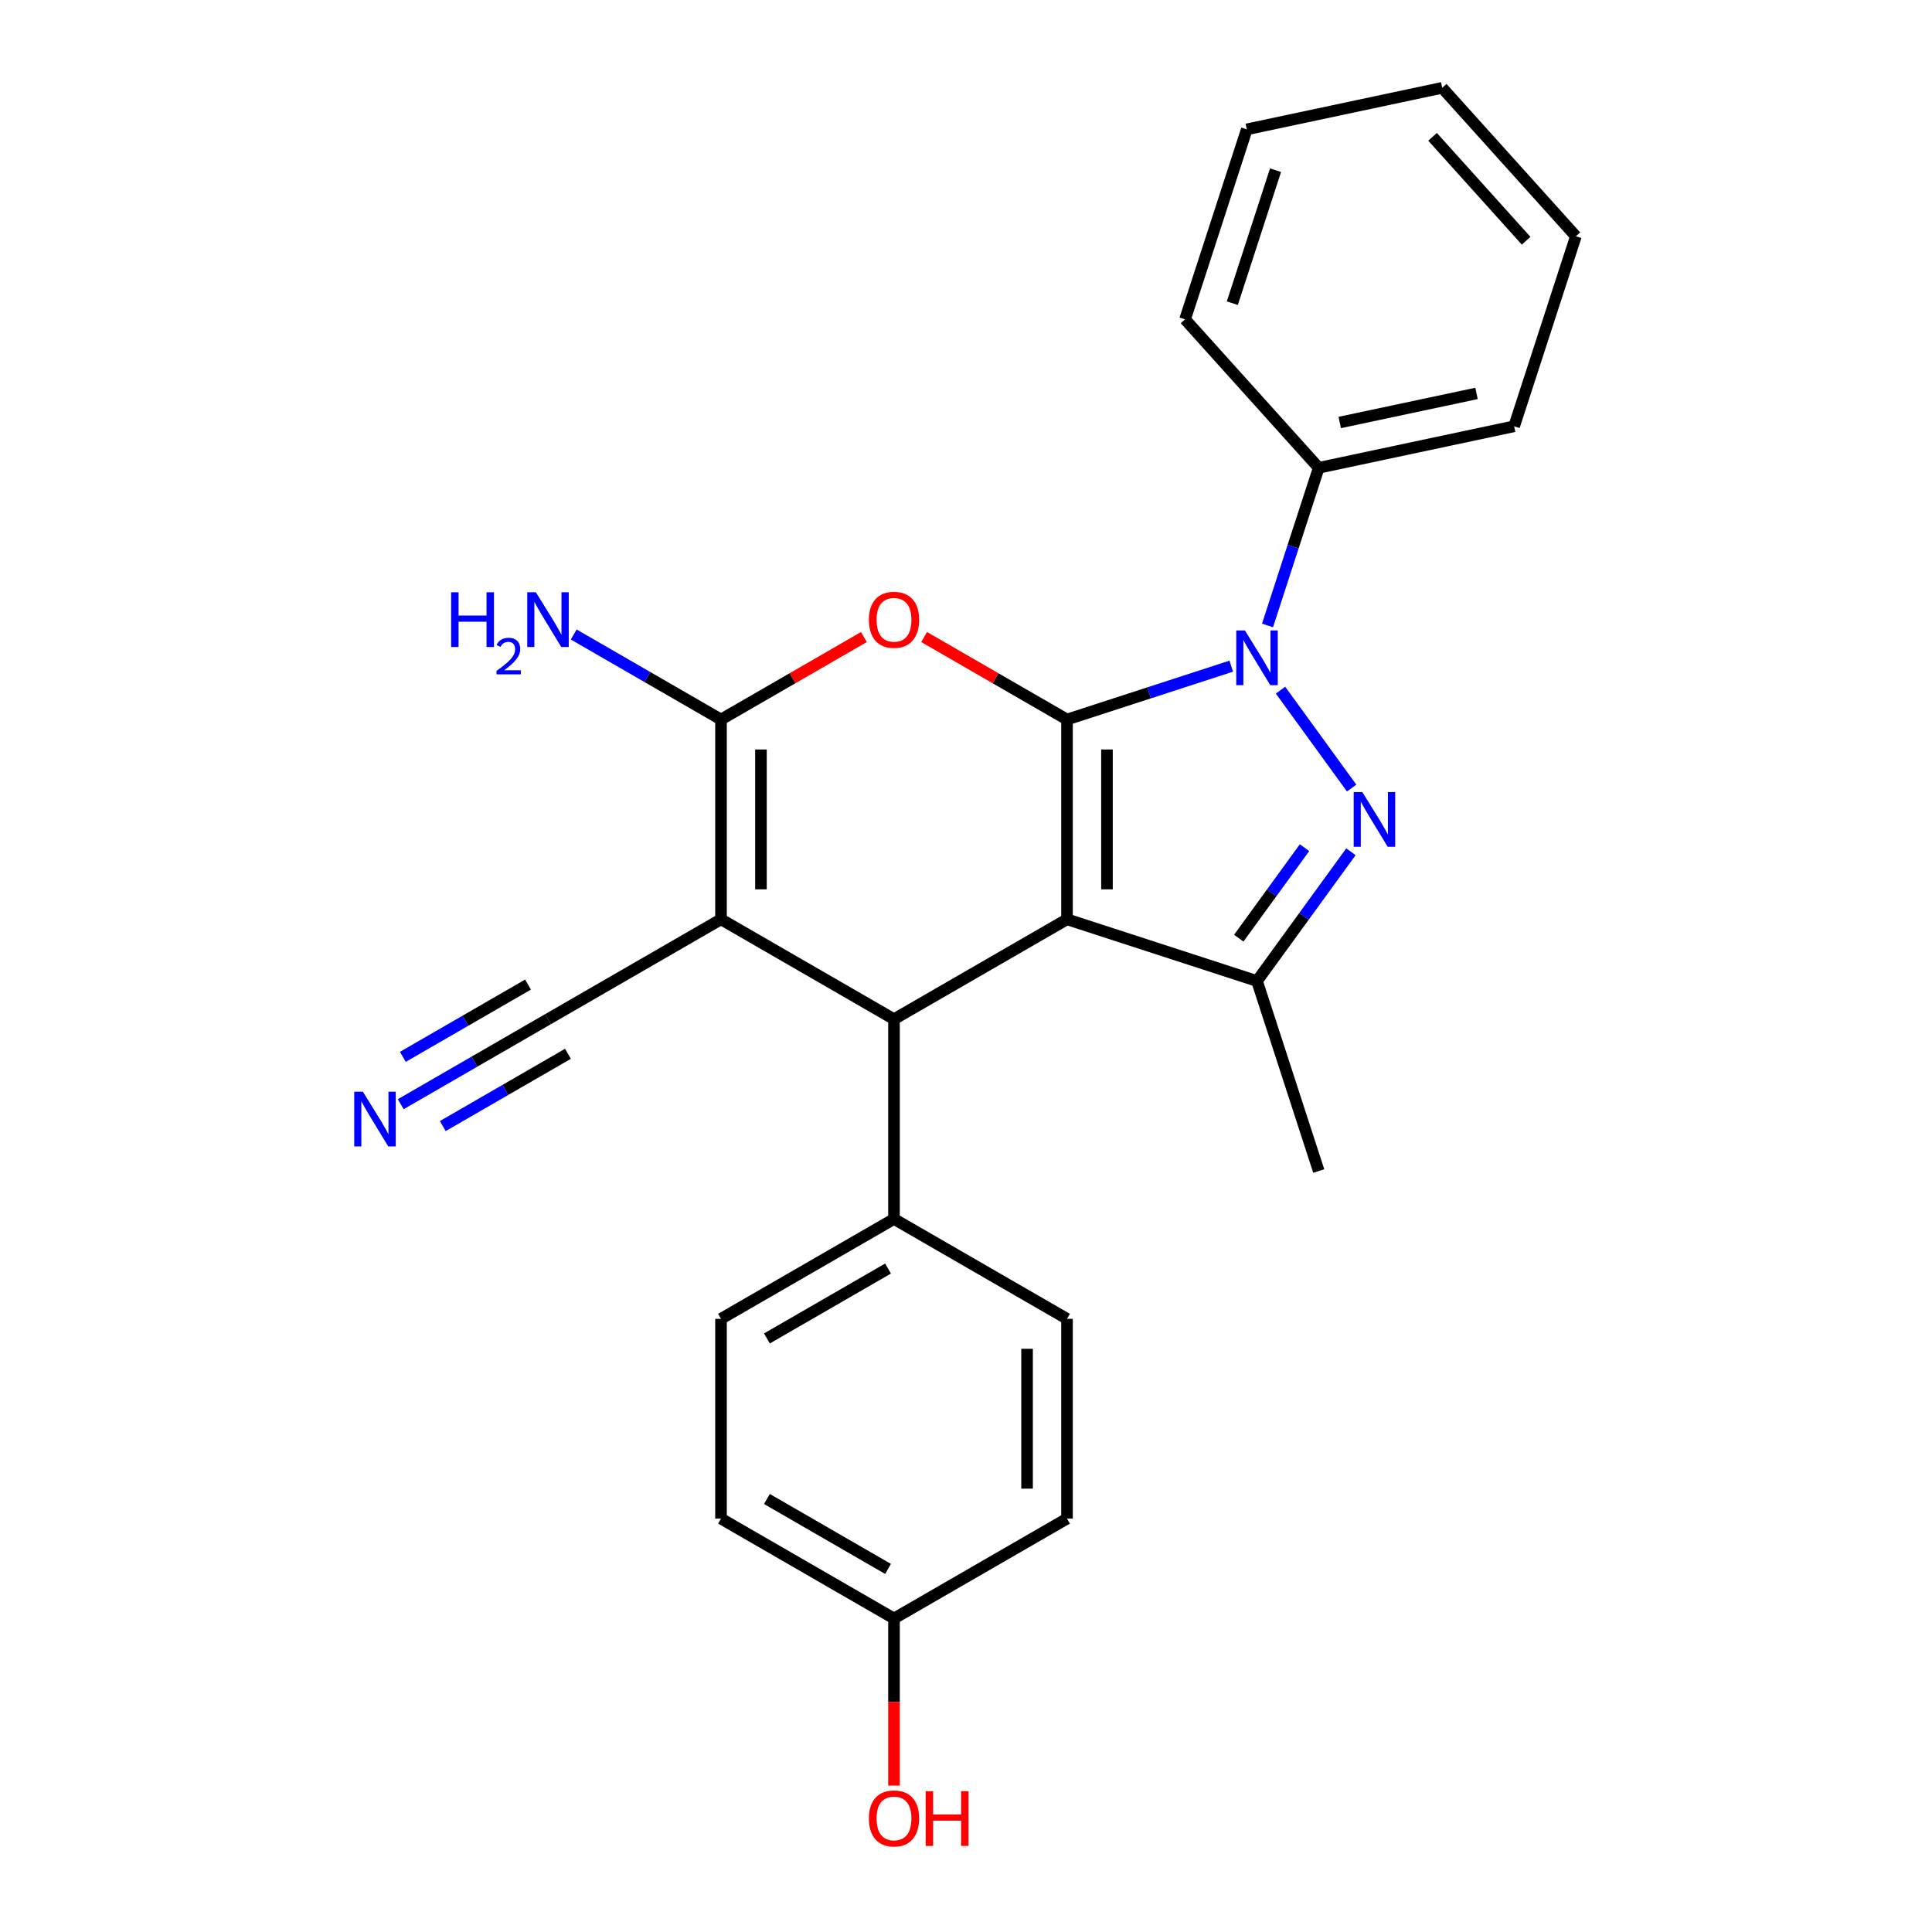 <?xml version='1.0' encoding='iso-8859-1'?>
<svg version='1.1' baseProfile='full'
              xmlns='http://www.w3.org/2000/svg'
                      xmlns:rdkit='http://www.rdkit.org/xml'
                      xmlns:xlink='http://www.w3.org/1999/xlink'
                  xml:space='preserve'
width='1000px' height='1000px' viewBox='0 0 1000 1000'>
<!-- END OF HEADER -->
<rect style='opacity:1.0;fill:#FFFFFF;stroke:none' width='1000' height='1000' x='0' y='0'> </rect>
<path class='bond-0' d='M 552.283,372.427 L 552.283,475.827' style='fill:none;fill-rule:evenodd;stroke:#000000;stroke-width:6px;stroke-linecap:butt;stroke-linejoin:miter;stroke-opacity:1' />
<path class='bond-0' d='M 572.963,387.937 L 572.963,460.317' style='fill:none;fill-rule:evenodd;stroke:#000000;stroke-width:6px;stroke-linecap:butt;stroke-linejoin:miter;stroke-opacity:1' />
<path class='bond-1' d='M 552.283,372.427 L 594.79,358.615' style='fill:none;fill-rule:evenodd;stroke:#000000;stroke-width:6px;stroke-linecap:butt;stroke-linejoin:miter;stroke-opacity:1' />
<path class='bond-1' d='M 594.79,358.615 L 637.298,344.804' style='fill:none;fill-rule:evenodd;stroke:#0000FF;stroke-width:6px;stroke-linecap:butt;stroke-linejoin:miter;stroke-opacity:1' />
<path class='bond-4' d='M 552.283,372.427 L 515.302,351.075' style='fill:none;fill-rule:evenodd;stroke:#000000;stroke-width:6px;stroke-linecap:butt;stroke-linejoin:miter;stroke-opacity:1' />
<path class='bond-4' d='M 515.302,351.075 L 478.32,329.724' style='fill:none;fill-rule:evenodd;stroke:#FF0000;stroke-width:6px;stroke-linecap:butt;stroke-linejoin:miter;stroke-opacity:1' />
<path class='bond-6' d='M 552.283,475.827 L 462.735,527.528' style='fill:none;fill-rule:evenodd;stroke:#000000;stroke-width:6px;stroke-linecap:butt;stroke-linejoin:miter;stroke-opacity:1' />
<path class='bond-7' d='M 552.283,475.827 L 650.623,507.78' style='fill:none;fill-rule:evenodd;stroke:#000000;stroke-width:6px;stroke-linecap:butt;stroke-linejoin:miter;stroke-opacity:1' />
<path class='bond-2' d='M 662.789,357.219 L 699.61,407.899' style='fill:none;fill-rule:evenodd;stroke:#0000FF;stroke-width:6px;stroke-linecap:butt;stroke-linejoin:miter;stroke-opacity:1' />
<path class='bond-11' d='M 656.064,323.729 L 669.319,282.932' style='fill:none;fill-rule:evenodd;stroke:#0000FF;stroke-width:6px;stroke-linecap:butt;stroke-linejoin:miter;stroke-opacity:1' />
<path class='bond-11' d='M 669.319,282.932 L 682.575,242.134' style='fill:none;fill-rule:evenodd;stroke:#000000;stroke-width:6px;stroke-linecap:butt;stroke-linejoin:miter;stroke-opacity:1' />
<path class='bond-25' d='M 699.234,440.872 L 674.928,474.326' style='fill:none;fill-rule:evenodd;stroke:#0000FF;stroke-width:6px;stroke-linecap:butt;stroke-linejoin:miter;stroke-opacity:1' />
<path class='bond-25' d='M 674.928,474.326 L 650.623,507.78' style='fill:none;fill-rule:evenodd;stroke:#000000;stroke-width:6px;stroke-linecap:butt;stroke-linejoin:miter;stroke-opacity:1' />
<path class='bond-25' d='M 675.212,438.753 L 658.198,462.17' style='fill:none;fill-rule:evenodd;stroke:#0000FF;stroke-width:6px;stroke-linecap:butt;stroke-linejoin:miter;stroke-opacity:1' />
<path class='bond-25' d='M 658.198,462.17 L 641.184,485.588' style='fill:none;fill-rule:evenodd;stroke:#000000;stroke-width:6px;stroke-linecap:butt;stroke-linejoin:miter;stroke-opacity:1' />
<path class='bond-3' d='M 373.188,475.827 L 373.188,372.427' style='fill:none;fill-rule:evenodd;stroke:#000000;stroke-width:6px;stroke-linecap:butt;stroke-linejoin:miter;stroke-opacity:1' />
<path class='bond-3' d='M 393.868,460.317 L 393.868,387.937' style='fill:none;fill-rule:evenodd;stroke:#000000;stroke-width:6px;stroke-linecap:butt;stroke-linejoin:miter;stroke-opacity:1' />
<path class='bond-8' d='M 373.188,475.827 L 283.64,527.528' style='fill:none;fill-rule:evenodd;stroke:#000000;stroke-width:6px;stroke-linecap:butt;stroke-linejoin:miter;stroke-opacity:1' />
<path class='bond-26' d='M 373.188,475.827 L 462.735,527.528' style='fill:none;fill-rule:evenodd;stroke:#000000;stroke-width:6px;stroke-linecap:butt;stroke-linejoin:miter;stroke-opacity:1' />
<path class='bond-5' d='M 447.15,329.724 L 410.169,351.075' style='fill:none;fill-rule:evenodd;stroke:#FF0000;stroke-width:6px;stroke-linecap:butt;stroke-linejoin:miter;stroke-opacity:1' />
<path class='bond-5' d='M 410.169,351.075 L 373.188,372.427' style='fill:none;fill-rule:evenodd;stroke:#000000;stroke-width:6px;stroke-linecap:butt;stroke-linejoin:miter;stroke-opacity:1' />
<path class='bond-12' d='M 373.188,372.427 L 335.076,350.423' style='fill:none;fill-rule:evenodd;stroke:#000000;stroke-width:6px;stroke-linecap:butt;stroke-linejoin:miter;stroke-opacity:1' />
<path class='bond-12' d='M 335.076,350.423 L 296.965,328.42' style='fill:none;fill-rule:evenodd;stroke:#0000FF;stroke-width:6px;stroke-linecap:butt;stroke-linejoin:miter;stroke-opacity:1' />
<path class='bond-10' d='M 462.735,527.528 L 462.735,630.928' style='fill:none;fill-rule:evenodd;stroke:#000000;stroke-width:6px;stroke-linecap:butt;stroke-linejoin:miter;stroke-opacity:1' />
<path class='bond-16' d='M 650.623,507.78 L 682.575,606.12' style='fill:none;fill-rule:evenodd;stroke:#000000;stroke-width:6px;stroke-linecap:butt;stroke-linejoin:miter;stroke-opacity:1' />
<path class='bond-9' d='M 283.64,527.528 L 245.529,549.531' style='fill:none;fill-rule:evenodd;stroke:#000000;stroke-width:6px;stroke-linecap:butt;stroke-linejoin:miter;stroke-opacity:1' />
<path class='bond-9' d='M 245.529,549.531 L 207.418,571.535' style='fill:none;fill-rule:evenodd;stroke:#0000FF;stroke-width:6px;stroke-linecap:butt;stroke-linejoin:miter;stroke-opacity:1' />
<path class='bond-9' d='M 273.3,509.618 L 240.906,528.321' style='fill:none;fill-rule:evenodd;stroke:#000000;stroke-width:6px;stroke-linecap:butt;stroke-linejoin:miter;stroke-opacity:1' />
<path class='bond-9' d='M 240.906,528.321 L 208.511,547.024' style='fill:none;fill-rule:evenodd;stroke:#0000FF;stroke-width:6px;stroke-linecap:butt;stroke-linejoin:miter;stroke-opacity:1' />
<path class='bond-9' d='M 293.98,545.437 L 261.586,564.14' style='fill:none;fill-rule:evenodd;stroke:#000000;stroke-width:6px;stroke-linecap:butt;stroke-linejoin:miter;stroke-opacity:1' />
<path class='bond-9' d='M 261.586,564.14 L 229.191,582.843' style='fill:none;fill-rule:evenodd;stroke:#0000FF;stroke-width:6px;stroke-linecap:butt;stroke-linejoin:miter;stroke-opacity:1' />
<path class='bond-13' d='M 462.735,630.928 L 373.188,682.629' style='fill:none;fill-rule:evenodd;stroke:#000000;stroke-width:6px;stroke-linecap:butt;stroke-linejoin:miter;stroke-opacity:1' />
<path class='bond-13' d='M 459.643,656.593 L 396.96,692.783' style='fill:none;fill-rule:evenodd;stroke:#000000;stroke-width:6px;stroke-linecap:butt;stroke-linejoin:miter;stroke-opacity:1' />
<path class='bond-14' d='M 462.735,630.928 L 552.283,682.629' style='fill:none;fill-rule:evenodd;stroke:#000000;stroke-width:6px;stroke-linecap:butt;stroke-linejoin:miter;stroke-opacity:1' />
<path class='bond-20' d='M 682.575,242.134 L 783.716,220.636' style='fill:none;fill-rule:evenodd;stroke:#000000;stroke-width:6px;stroke-linecap:butt;stroke-linejoin:miter;stroke-opacity:1' />
<path class='bond-20' d='M 693.447,218.681 L 764.246,203.633' style='fill:none;fill-rule:evenodd;stroke:#000000;stroke-width:6px;stroke-linecap:butt;stroke-linejoin:miter;stroke-opacity:1' />
<path class='bond-21' d='M 682.575,242.134 L 613.387,165.293' style='fill:none;fill-rule:evenodd;stroke:#000000;stroke-width:6px;stroke-linecap:butt;stroke-linejoin:miter;stroke-opacity:1' />
<path class='bond-18' d='M 373.188,682.629 L 373.188,786.029' style='fill:none;fill-rule:evenodd;stroke:#000000;stroke-width:6px;stroke-linecap:butt;stroke-linejoin:miter;stroke-opacity:1' />
<path class='bond-17' d='M 552.283,682.629 L 552.283,786.029' style='fill:none;fill-rule:evenodd;stroke:#000000;stroke-width:6px;stroke-linecap:butt;stroke-linejoin:miter;stroke-opacity:1' />
<path class='bond-17' d='M 531.603,698.139 L 531.603,770.519' style='fill:none;fill-rule:evenodd;stroke:#000000;stroke-width:6px;stroke-linecap:butt;stroke-linejoin:miter;stroke-opacity:1' />
<path class='bond-15' d='M 462.735,837.73 L 552.283,786.029' style='fill:none;fill-rule:evenodd;stroke:#000000;stroke-width:6px;stroke-linecap:butt;stroke-linejoin:miter;stroke-opacity:1' />
<path class='bond-19' d='M 462.735,837.73 L 462.735,880.977' style='fill:none;fill-rule:evenodd;stroke:#000000;stroke-width:6px;stroke-linecap:butt;stroke-linejoin:miter;stroke-opacity:1' />
<path class='bond-19' d='M 462.735,880.977 L 462.735,924.225' style='fill:none;fill-rule:evenodd;stroke:#FF0000;stroke-width:6px;stroke-linecap:butt;stroke-linejoin:miter;stroke-opacity:1' />
<path class='bond-28' d='M 462.735,837.73 L 373.188,786.029' style='fill:none;fill-rule:evenodd;stroke:#000000;stroke-width:6px;stroke-linecap:butt;stroke-linejoin:miter;stroke-opacity:1' />
<path class='bond-28' d='M 459.643,812.065 L 396.96,775.875' style='fill:none;fill-rule:evenodd;stroke:#000000;stroke-width:6px;stroke-linecap:butt;stroke-linejoin:miter;stroke-opacity:1' />
<path class='bond-23' d='M 783.716,220.636 L 815.669,122.296' style='fill:none;fill-rule:evenodd;stroke:#000000;stroke-width:6px;stroke-linecap:butt;stroke-linejoin:miter;stroke-opacity:1' />
<path class='bond-22' d='M 613.387,165.293 L 645.339,66.953' style='fill:none;fill-rule:evenodd;stroke:#000000;stroke-width:6px;stroke-linecap:butt;stroke-linejoin:miter;stroke-opacity:1' />
<path class='bond-22' d='M 637.848,156.932 L 660.214,88.094' style='fill:none;fill-rule:evenodd;stroke:#000000;stroke-width:6px;stroke-linecap:butt;stroke-linejoin:miter;stroke-opacity:1' />
<path class='bond-24' d='M 645.339,66.953 L 746.48,45.455' style='fill:none;fill-rule:evenodd;stroke:#000000;stroke-width:6px;stroke-linecap:butt;stroke-linejoin:miter;stroke-opacity:1' />
<path class='bond-27' d='M 815.669,122.296 L 746.48,45.455' style='fill:none;fill-rule:evenodd;stroke:#000000;stroke-width:6px;stroke-linecap:butt;stroke-linejoin:miter;stroke-opacity:1' />
<path class='bond-27' d='M 789.922,124.608 L 741.49,70.819' style='fill:none;fill-rule:evenodd;stroke:#000000;stroke-width:6px;stroke-linecap:butt;stroke-linejoin:miter;stroke-opacity:1' />
<path  class='atom-2' d='M 644.363 326.314
L 653.643 341.314
Q 654.563 342.794, 656.043 345.474
Q 657.523 348.154, 657.603 348.314
L 657.603 326.314
L 661.363 326.314
L 661.363 354.634
L 657.483 354.634
L 647.523 338.234
Q 646.363 336.314, 645.123 334.114
Q 643.923 331.914, 643.563 331.234
L 643.563 354.634
L 639.883 354.634
L 639.883 326.314
L 644.363 326.314
' fill='#0000FF'/>
<path  class='atom-3' d='M 705.14 409.967
L 714.42 424.967
Q 715.34 426.447, 716.82 429.127
Q 718.3 431.807, 718.38 431.967
L 718.38 409.967
L 722.14 409.967
L 722.14 438.287
L 718.26 438.287
L 708.3 421.887
Q 707.14 419.967, 705.9 417.767
Q 704.7 415.567, 704.34 414.887
L 704.34 438.287
L 700.66 438.287
L 700.66 409.967
L 705.14 409.967
' fill='#0000FF'/>
<path  class='atom-5' d='M 449.735 320.806
Q 449.735 314.006, 453.095 310.206
Q 456.455 306.406, 462.735 306.406
Q 469.015 306.406, 472.375 310.206
Q 475.735 314.006, 475.735 320.806
Q 475.735 327.686, 472.335 331.606
Q 468.935 335.486, 462.735 335.486
Q 456.495 335.486, 453.095 331.606
Q 449.735 327.726, 449.735 320.806
M 462.735 332.286
Q 467.055 332.286, 469.375 329.406
Q 471.735 326.486, 471.735 320.806
Q 471.735 315.246, 469.375 312.446
Q 467.055 309.606, 462.735 309.606
Q 458.415 309.606, 456.055 312.406
Q 453.735 315.206, 453.735 320.806
Q 453.735 326.526, 456.055 329.406
Q 458.415 332.286, 462.735 332.286
' fill='#FF0000'/>
<path  class='atom-10' d='M 187.833 565.068
L 197.113 580.068
Q 198.033 581.548, 199.513 584.228
Q 200.993 586.908, 201.073 587.068
L 201.073 565.068
L 204.833 565.068
L 204.833 593.388
L 200.953 593.388
L 190.993 576.988
Q 189.833 575.068, 188.593 572.868
Q 187.393 570.668, 187.033 569.988
L 187.033 593.388
L 183.353 593.388
L 183.353 565.068
L 187.833 565.068
' fill='#0000FF'/>
<path  class='atom-13' d='M 233.507 306.566
L 237.347 306.566
L 237.347 318.606
L 251.827 318.606
L 251.827 306.566
L 255.667 306.566
L 255.667 334.886
L 251.827 334.886
L 251.827 321.806
L 237.347 321.806
L 237.347 334.886
L 233.507 334.886
L 233.507 306.566
' fill='#0000FF'/>
<path  class='atom-13' d='M 257.04 333.893
Q 257.727 332.124, 259.363 331.147
Q 261 330.144, 263.271 330.144
Q 266.095 330.144, 267.679 331.675
Q 269.263 333.206, 269.263 335.926
Q 269.263 338.698, 267.204 341.285
Q 265.171 343.872, 260.947 346.934
L 269.58 346.934
L 269.58 349.046
L 256.987 349.046
L 256.987 347.278
Q 260.472 344.796, 262.531 342.948
Q 264.617 341.1, 265.62 339.437
Q 266.623 337.774, 266.623 336.058
Q 266.623 334.262, 265.726 333.259
Q 264.828 332.256, 263.271 332.256
Q 261.766 332.256, 260.763 332.863
Q 259.759 333.47, 259.047 334.817
L 257.04 333.893
' fill='#0000FF'/>
<path  class='atom-13' d='M 277.38 306.566
L 286.66 321.566
Q 287.58 323.046, 289.06 325.726
Q 290.54 328.406, 290.62 328.566
L 290.62 306.566
L 294.38 306.566
L 294.38 334.886
L 290.5 334.886
L 280.54 318.486
Q 279.38 316.566, 278.14 314.366
Q 276.94 312.166, 276.58 311.486
L 276.58 334.886
L 272.9 334.886
L 272.9 306.566
L 277.38 306.566
' fill='#0000FF'/>
<path  class='atom-20' d='M 449.735 941.21
Q 449.735 934.41, 453.095 930.61
Q 456.455 926.81, 462.735 926.81
Q 469.015 926.81, 472.375 930.61
Q 475.735 934.41, 475.735 941.21
Q 475.735 948.09, 472.335 952.01
Q 468.935 955.89, 462.735 955.89
Q 456.495 955.89, 453.095 952.01
Q 449.735 948.13, 449.735 941.21
M 462.735 952.69
Q 467.055 952.69, 469.375 949.81
Q 471.735 946.89, 471.735 941.21
Q 471.735 935.65, 469.375 932.85
Q 467.055 930.01, 462.735 930.01
Q 458.415 930.01, 456.055 932.81
Q 453.735 935.61, 453.735 941.21
Q 453.735 946.93, 456.055 949.81
Q 458.415 952.69, 462.735 952.69
' fill='#FF0000'/>
<path  class='atom-20' d='M 479.135 927.13
L 482.975 927.13
L 482.975 939.17
L 497.455 939.17
L 497.455 927.13
L 501.295 927.13
L 501.295 955.45
L 497.455 955.45
L 497.455 942.37
L 482.975 942.37
L 482.975 955.45
L 479.135 955.45
L 479.135 927.13
' fill='#FF0000'/>
</svg>
